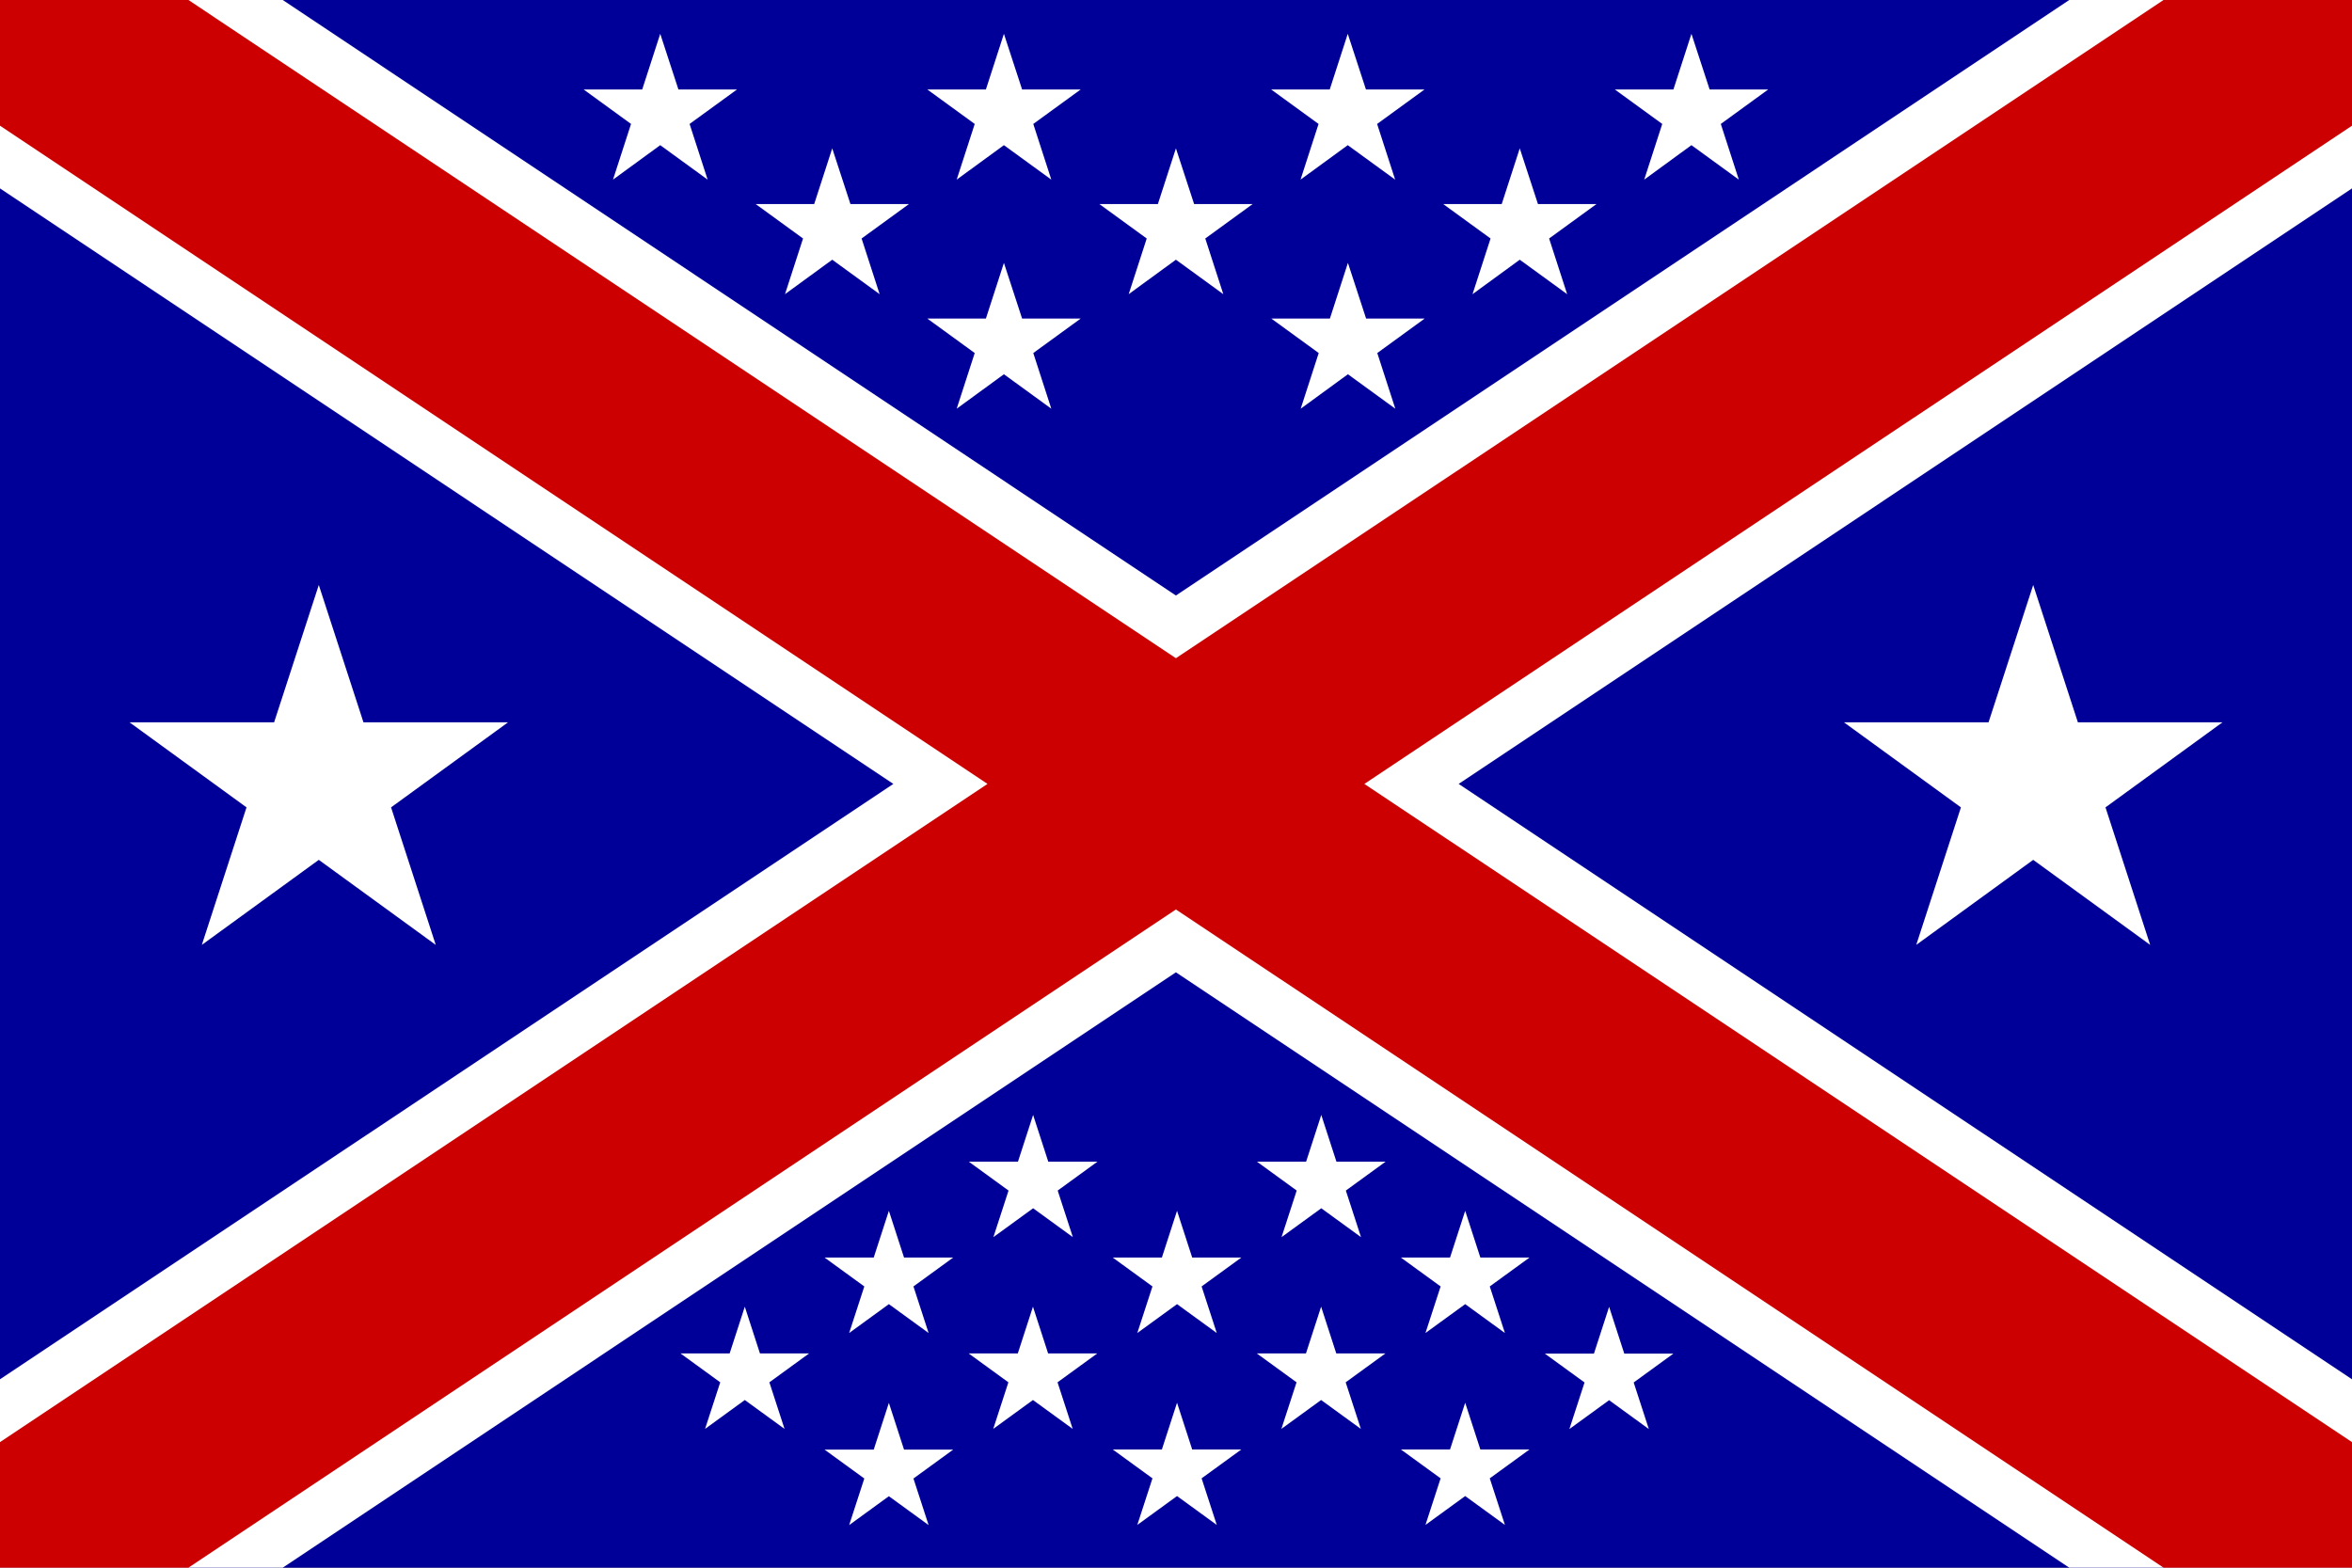 <?xml version="1.0" encoding="UTF-8" standalone="no"?>
<!-- Created with Inkscape (http://www.inkscape.org/) -->
<svg
   xmlns:dc="http://purl.org/dc/elements/1.1/"
   xmlns:cc="http://creativecommons.org/ns#"
   xmlns:rdf="http://www.w3.org/1999/02/22-rdf-syntax-ns#"
   xmlns:svg="http://www.w3.org/2000/svg"
   xmlns="http://www.w3.org/2000/svg"
   xmlns:sodipodi="http://sodipodi.sourceforge.net/DTD/sodipodi-0.dtd"
   xmlns:inkscape="http://www.inkscape.org/namespaces/inkscape"
   width="300"
   height="200"
   id="svg5713"
   sodipodi:version="0.32"
   inkscape:version="0.46"
   version="1.0"
   sodipodi:docname="NAC.svg"
   inkscape:output_extension="org.inkscape.output.svg.inkscape">
  <rect width="100%" height="100%" fill="#808080" stroke="none"/>
  <defs
     id="defs5715">
    <inkscape:perspective
       sodipodi:type="inkscape:persp3d"
       inkscape:vp_x="0 : 526.18109 : 1"
       inkscape:vp_y="0 : 1000 : 0"
       inkscape:vp_z="744.09448 : 526.18109 : 1"
       inkscape:persp3d-origin="372.04724 : 350.78739 : 1"
       id="perspective5721" />
  </defs>
  <sodipodi:namedview
     id="base"
     pagecolor="#ffffff"
     bordercolor="#666666"
     borderopacity="1.0"
     gridtolerance="10000"
     guidetolerance="10"
     objecttolerance="10"
     inkscape:pageopacity="0.0"
     inkscape:pageshadow="2"
     inkscape:zoom="1"
     inkscape:cx="105.90255"
     inkscape:cy="100.37236"
     inkscape:document-units="px"
     inkscape:current-layer="layer1"
     showgrid="false"
     inkscape:window-width="834"
     inkscape:window-height="675"
     inkscape:window-x="110"
     inkscape:window-y="98" />
  <g
     inkscape:label="Layer 1"
     inkscape:groupmode="layer"
     id="layer1"
     transform="translate(8719.221,-6198.073)">
    <g
       id="g5448"
       transform="matrix(1.6265314e-2,0,0,1.6294237e-2,-8558.041,6329.855)">
      <rect
         y="-8087.687"
         x="-9909.433"
         height="12274.278"
         width="18444.156"
         id="rect4606"
         style="opacity:1;fill:#000099;fill-opacity:1;fill-rule:nonzero;stroke:none;stroke-width:1;stroke-miterlimit:4;stroke-dasharray:none;stroke-opacity:1" />
      <path
         id="path4608"
         d="M -9909.433,4186.591 L -9909.433,2711.479 L -2903.882,-1949.924 L -9909.433,-6612.575 L -9909.433,-8087.687 L -7692.28,-8087.687 L -687.98,-3425.035 L 6317.571,-8087.687 L 8534.724,-8087.687 L 8534.723,-6612.575 L 1529.172,-1949.924 L 8534.723,2711.479 L 8534.724,4186.591 L 6317.571,4186.591 L -687.98,-474.812 L -7692.28,4186.591 L -9909.433,4186.591 z"
         style="opacity:1;fill:#ffffff;fill-rule:evenodd;stroke:none;stroke-width:1px;stroke-linecap:butt;stroke-linejoin:miter;stroke-opacity:1" />
      <path
         id="path4610"
         d="M -9909.433,4186.591 L -9909.433,3203.599 L -2165.665,-1949.924 L -9909.433,-7103.447 L -9909.433,-8087.687 L -8431.748,-8087.687 L -687.98,-2934.164 L 7057.038,-8087.687 L 8534.724,-8087.687 L 8534.723,-7103.447 L 789.704,-1949.924 L 8534.723,3203.599 L 8534.724,4186.591 L 7057.038,4186.591 L -687.98,-966.932 L -8431.748,4186.591 L -9909.433,4186.591 z"
         style="opacity:1;fill:#cc0000;fill-opacity:1;fill-rule:evenodd;stroke:none;stroke-width:1px;stroke-linecap:butt;stroke-linejoin:miter;stroke-opacity:1" />
      <path
         id="path4612"
         d="M -7976.306,-1766.315 L -8326.646,-689.646 L -7409.506,-1355.382 L -6492.365,-689.646 L -6842.706,-1766.315 L -5925.565,-2432.052 L -7059.166,-2432.052 L -7409.506,-3507.472 L -7759.846,-2432.052 L -8893.447,-2432.052 L -7976.306,-1766.315 z"
         style="opacity:1;fill:#ffffff;fill-rule:evenodd;stroke:none;stroke-width:1px;stroke-linecap:butt;stroke-linejoin:miter;stroke-opacity:1" />
      <path
         id="path4614"
         d="M 5467.995,-1766.315 L 5117.655,-689.646 L 6034.796,-1355.382 L 6951.936,-689.646 L 6601.596,-1766.315 L 7518.736,-2432.052 L 6385.136,-2432.052 L 6034.796,-3507.472 L 5684.456,-2432.052 L 4550.855,-2432.052 L 5467.995,-1766.315 z"
         style="opacity:1;fill:#ffffff;fill-rule:evenodd;stroke:none;stroke-width:1px;stroke-linecap:butt;stroke-linejoin:miter;stroke-opacity:1" />
      <path
         id="path4616"
         d="M -798.087,1758.465 L -679.222,1392.497 L -560.356,1758.465 L -174.982,1758.465 L -486.535,1984.54 L -367.669,2349.258 L -679.222,2123.183 L -990.774,2349.258 L -871.909,1984.54 L -1183.461,1758.465 L -798.087,1758.465 z"
         style="opacity:1;fill:#ffffff;fill-rule:evenodd;stroke:none;stroke-width:1px;stroke-linecap:butt;stroke-linejoin:miter;stroke-opacity:1" />
      <path
         id="path4618"
         d="M 333.01,1007.794 L 451.876,641.826 L 570.741,1007.794 L 956.115,1007.794 L 644.563,1233.869 L 763.428,1598.587 L 451.876,1372.512 L 140.323,1598.587 L 259.189,1233.869 L -52.364,1007.794 L 333.01,1007.794 z"
         style="opacity:1;fill:#ffffff;fill-rule:evenodd;stroke:none;stroke-width:1px;stroke-linecap:butt;stroke-linejoin:miter;stroke-opacity:1" />
      <path
         id="path4620"
         d="M 1461.606,1758.465 L 1580.472,1392.497 L 1699.337,1758.465 L 2084.711,1758.465 L 1773.159,1984.54 L 1892.024,2349.258 L 1580.472,2123.183 L 1268.919,2349.258 L 1387.785,1984.54 L 1076.232,1758.465 L 1461.606,1758.465 z"
         style="opacity:1;fill:#ffffff;fill-rule:evenodd;stroke:none;stroke-width:1px;stroke-linecap:butt;stroke-linejoin:miter;stroke-opacity:1" />
      <path
         id="path4622"
         d="M 2590.202,2510.384 L 2709.068,2144.416 L 2827.933,2510.384 L 3213.307,2510.384 L 2901.755,2736.46 L 3020.62,3101.178 L 2709.068,2875.103 L 2397.515,3101.178 L 2516.381,2736.46 L 2204.828,2510.384 L 2590.202,2510.384 z"
         style="opacity:1;fill:#ffffff;fill-rule:evenodd;stroke:none;stroke-width:1px;stroke-linecap:butt;stroke-linejoin:miter;stroke-opacity:1" />
      <path
         id="path4624"
         d="M 1461.607,3261.055 L 1580.472,2895.087 L 1699.338,3261.055 L 2084.712,3261.055 L 1773.159,3487.13 L 1892.025,3851.848 L 1580.472,3625.773 L 1268.92,3851.848 L 1387.785,3487.13 L 1076.233,3261.055 L 1461.607,3261.055 z"
         style="opacity:1;fill:#ffffff;fill-rule:evenodd;stroke:none;stroke-width:1px;stroke-linecap:butt;stroke-linejoin:miter;stroke-opacity:1" />
      <path
         id="path4626"
         d="M 331.76,2509.135 L 450.625,2143.168 L 569.49,2509.135 L 954.865,2509.135 L 643.312,2735.211 L 762.178,3099.929 L 450.625,2873.854 L 139.073,3099.929 L 257.938,2735.211 L -53.614,2509.135 L 331.76,2509.135 z"
         style="opacity:1;fill:#ffffff;fill-rule:evenodd;stroke:none;stroke-width:1px;stroke-linecap:butt;stroke-linejoin:miter;stroke-opacity:1" />
      <path
         id="path4628"
         d="M -798.087,3261.055 L -679.222,2895.087 L -560.356,3261.055 L -174.982,3261.055 L -486.535,3487.13 L -367.669,3851.848 L -679.222,3625.773 L -990.774,3851.848 L -871.909,3487.13 L -1183.461,3261.055 L -798.087,3261.055 z"
         style="opacity:1;fill:#ffffff;fill-rule:evenodd;stroke:none;stroke-width:1px;stroke-linecap:butt;stroke-linejoin:miter;stroke-opacity:1" />
      <path
         id="path4630"
         d="M -1927.934,2509.135 L -1809.069,2143.168 L -1690.203,2509.135 L -1304.829,2509.135 L -1616.382,2735.211 L -1497.516,3099.929 L -1809.069,2873.854 L -2120.621,3099.929 L -2001.756,2735.211 L -2313.308,2509.135 L -1927.934,2509.135 z"
         style="opacity:1;fill:#ffffff;fill-rule:evenodd;stroke:none;stroke-width:1px;stroke-linecap:butt;stroke-linejoin:miter;stroke-opacity:1" />
      <path
         id="path4632"
         d="M -3057.781,1758.465 L -2938.916,1392.497 L -2820.05,1758.465 L -2434.676,1758.465 L -2746.229,1984.54 L -2627.363,2349.258 L -2938.916,2123.183 L -3250.468,2349.258 L -3131.603,1984.54 L -3443.155,1758.465 L -3057.781,1758.465 z"
         style="opacity:1;fill:#ffffff;fill-rule:evenodd;stroke:none;stroke-width:1px;stroke-linecap:butt;stroke-linejoin:miter;stroke-opacity:1" />
      <path
         id="path4634"
         d="M -1926.683,1007.794 L -1807.818,641.826 L -1688.952,1007.794 L -1303.578,1007.794 L -1615.13,1233.869 L -1496.265,1598.587 L -1807.818,1372.512 L -2119.37,1598.587 L -2000.505,1233.869 L -2312.057,1007.794 L -1926.683,1007.794 z"
         style="opacity:1;fill:#ffffff;fill-rule:evenodd;stroke:none;stroke-width:1px;stroke-linecap:butt;stroke-linejoin:miter;stroke-opacity:1" />
      <path
         id="path4636"
         d="M -3057.781,3262.305 L -2938.916,2896.337 L -2820.05,3262.305 L -2434.676,3262.305 L -2746.229,3488.38 L -2627.363,3853.098 L -2938.916,3627.023 L -3250.468,3853.098 L -3131.603,3488.38 L -3443.155,3262.305 L -3057.781,3262.305 z"
         style="opacity:1;fill:#ffffff;fill-rule:evenodd;stroke:none;stroke-width:1px;stroke-linecap:butt;stroke-linejoin:miter;stroke-opacity:1" />
      <path
         id="path4638"
         d="M -4187.628,2509.135 L -4068.763,2143.168 L -3949.897,2509.135 L -3564.523,2509.135 L -3876.075,2735.211 L -3757.21,3099.929 L -4068.763,2873.854 L -4380.315,3099.929 L -4261.45,2735.211 L -4573.002,2509.135 L -4187.628,2509.135 z"
         style="opacity:1;fill:#ffffff;fill-rule:evenodd;stroke:none;stroke-width:1px;stroke-linecap:butt;stroke-linejoin:miter;stroke-opacity:1" />
      <path
         id="path4640"
         d="M -829.368,-6490.17 L -687.98,-6926.083 L -545.342,-6490.17 L -86.146,-6490.17 L -457.757,-6220.378 L -316.37,-5784.464 L -687.98,-6054.256 L -1058.34,-5784.464 L -916.953,-6220.378 L -1288.563,-6490.17 L -829.368,-6490.17 z"
         style="opacity:1;fill:#ffffff;fill-rule:evenodd;stroke:none;stroke-width:1px;stroke-linecap:butt;stroke-linejoin:miter;stroke-opacity:1" />
      <path
         id="path4642"
         d="M 518.19,-7386.978 L 659.577,-7822.891 L 802.216,-7386.978 L 1261.412,-7386.978 L 889.801,-7117.186 L 1031.188,-6681.272 L 659.577,-6951.064 L 289.218,-6681.272 L 430.605,-7117.186 L 58.994,-7386.978 L 518.19,-7386.978 z"
         style="opacity:1;fill:#ffffff;fill-rule:evenodd;stroke:none;stroke-width:1px;stroke-linecap:butt;stroke-linejoin:miter;stroke-opacity:1" />
      <path
         id="path4644"
         d="M 519.442,-5593.362 L 660.829,-6029.275 L 803.468,-5593.362 L 1262.664,-5593.362 L 891.053,-5323.57 L 1032.44,-4887.657 L 660.829,-5157.448 L 290.47,-4887.657 L 431.857,-5323.57 L 60.246,-5593.362 L 519.442,-5593.362 z"
         style="opacity:1;fill:#ffffff;fill-rule:evenodd;stroke:none;stroke-width:1px;stroke-linecap:butt;stroke-linejoin:miter;stroke-opacity:1" />
      <path
         id="path4646"
         d="M 1867,-6490.17 L 2008.387,-6926.083 L 2151.026,-6490.17 L 2610.222,-6490.17 L 2238.611,-6220.378 L 2379.998,-5784.464 L 2008.387,-6054.256 L 1638.028,-5784.464 L 1779.415,-6220.378 L 1407.804,-6490.17 L 1867,-6490.17 z"
         style="opacity:1;fill:#ffffff;fill-rule:evenodd;stroke:none;stroke-width:1px;stroke-linecap:butt;stroke-linejoin:miter;stroke-opacity:1" />
      <path
         id="path4648"
         d="M 3213.307,-7386.978 L 3354.694,-7822.891 L 3497.332,-7386.978 L 3956.528,-7386.978 L 3584.917,-7117.186 L 3726.305,-6681.272 L 3354.694,-6951.064 L 2984.334,-6681.272 L 3125.722,-7117.186 L 2754.111,-7386.978 L 3213.307,-7386.978 z"
         style="opacity:1;fill:#ffffff;fill-rule:evenodd;stroke:none;stroke-width:1px;stroke-linecap:butt;stroke-linejoin:miter;stroke-opacity:1" />
      <path
         id="path4650"
         d="M -2178.177,-5593.362 L -2036.79,-6029.275 L -1894.151,-5593.362 L -1434.956,-5593.362 L -1806.566,-5323.57 L -1665.179,-4887.657 L -2036.79,-5157.448 L -2407.149,-4887.657 L -2265.762,-5323.57 L -2637.373,-5593.362 L -2178.177,-5593.362 z"
         style="opacity:1;fill:#ffffff;fill-rule:evenodd;stroke:none;stroke-width:1px;stroke-linecap:butt;stroke-linejoin:miter;stroke-opacity:1" />
      <path
         id="path4652"
         d="M -2178.177,-7386.978 L -2036.79,-7822.891 L -1894.151,-7386.978 L -1434.956,-7386.978 L -1806.566,-7117.186 L -1665.179,-6681.272 L -2036.79,-6951.064 L -2407.149,-6681.272 L -2265.762,-7117.186 L -2637.373,-7386.978 L -2178.177,-7386.978 z"
         style="opacity:1;fill:#ffffff;fill-rule:evenodd;stroke:none;stroke-width:1px;stroke-linecap:butt;stroke-linejoin:miter;stroke-opacity:1" />
      <path
         id="path4654"
         d="M -3524.484,-6490.17 L -3383.097,-6926.083 L -3240.458,-6490.17 L -2781.263,-6490.17 L -3152.873,-6220.378 L -3011.486,-5784.464 L -3383.097,-6054.256 L -3753.456,-5784.464 L -3612.069,-6220.378 L -3983.68,-6490.17 L -3524.484,-6490.17 z"
         style="opacity:1;fill:#ffffff;fill-rule:evenodd;stroke:none;stroke-width:1px;stroke-linecap:butt;stroke-linejoin:miter;stroke-opacity:1" />
      <path
         id="path4656"
         d="M -4873.294,-7386.978 L -4731.906,-7822.891 L -4589.268,-7386.978 L -4130.072,-7386.978 L -4501.683,-7117.186 L -4360.296,-6681.272 L -4731.906,-6951.064 L -5102.266,-6681.272 L -4960.879,-7117.186 L -5332.489,-7386.978 L -4873.294,-7386.978 z"
         style="opacity:1;fill:#ffffff;fill-rule:evenodd;stroke:none;stroke-width:1px;stroke-linecap:butt;stroke-linejoin:miter;stroke-opacity:1" />
    </g>
  </g>
</svg>
